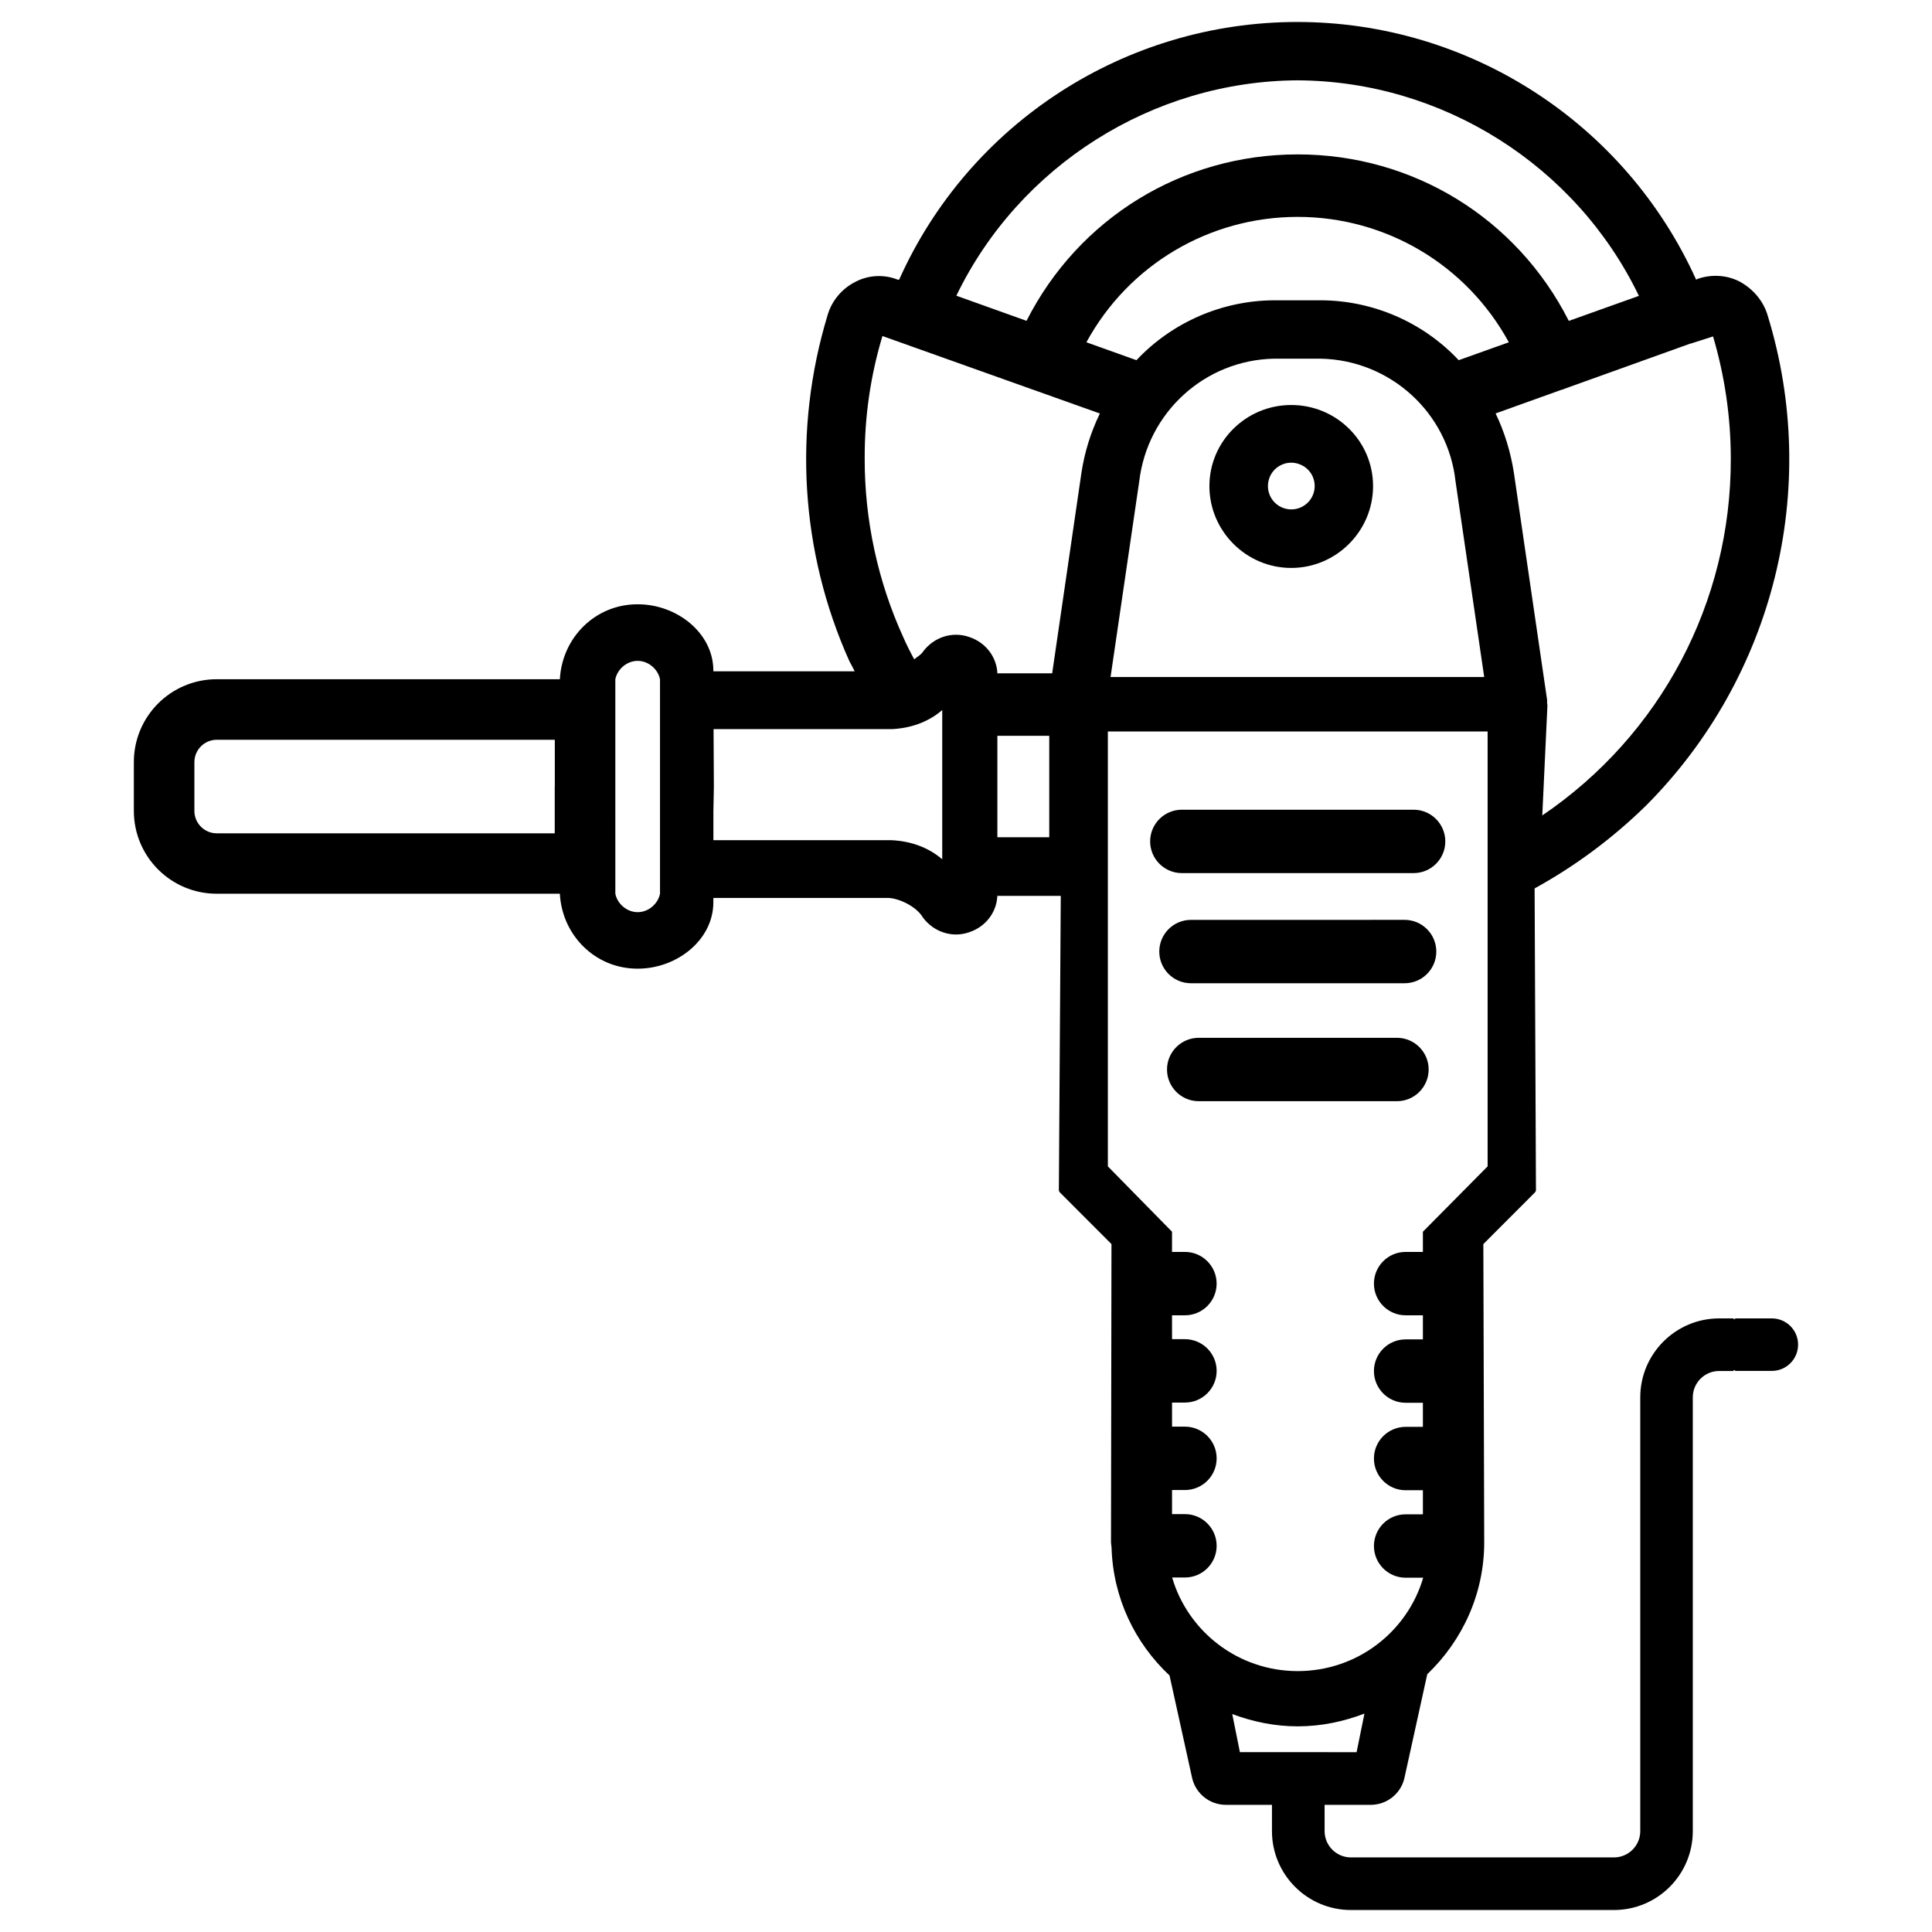 <?xml version="1.0" encoding="UTF-8"?>
<!-- Uploaded to: SVG Repo, www.svgrepo.com, Generator: SVG Repo Mixer Tools -->
<svg fill="#000000" width="800px" height="800px" version="1.1" viewBox="144 144 512 512" xmlns="http://www.w3.org/2000/svg">
 <g>
  <path d="m486.19 251.33c-11.922 0-21.684 9.574-21.684 21.496s9.762 21.684 21.684 21.684 21.684-9.762 21.684-21.684-9.738-21.496-21.684-21.496zm0.023 27.668c-2.519 0-4.766-1.512-5.731-3.82-0.945-2.332-0.418-4.977 1.344-6.758 1.195-1.176 2.769-1.805 4.367-1.805 0.797 0 1.617 0.168 2.371 0.484 2.332 0.945 3.84 3.191 3.84 5.711 0 3.418-2.793 6.188-6.191 6.188z"/>
  <path d="m457.2 375.38h61.422c4.641 0 8.398-3.758 8.398-8.398 0-4.641-3.777-8.398-8.398-8.398h-61.422c-4.641 0-8.398 3.758-8.398 8.398 0 4.641 3.777 8.398 8.398 8.398z"/>
  <path d="m459.62 404.57h56.617c4.641 0 8.398-3.758 8.398-8.398s-3.777-8.398-8.398-8.398l-56.617 0.004c-4.641 0-8.398 3.758-8.398 8.398 0 4.637 3.758 8.395 8.398 8.395z"/>
  <path d="m522.61 427.43c0-4.641-3.777-8.398-8.398-8.398h-52.543c-4.641 0-8.398 3.758-8.398 8.398s3.777 8.398 8.398 8.398h52.543c4.621 0 8.398-3.777 8.398-8.398z"/>
  <path d="m613.55 493.39h-9.488c-0.25 0-0.379 0.23-0.629 0.25v-0.25h-3.84c-11.523 0-20.906 9.383-20.906 20.906v114.97c0 3.84-3.129 6.969-6.969 6.969h-69.715c-3.84 0-6.969-3.129-6.969-6.969l-0.004-6.965h12.219c4.219 0 7.894-2.875 8.902-6.949l6.086-27.668c9.277-8.879 15.094-21.242 15.094-34.973l-0.23-79.016 13.625-13.645c0.211-0.188 0.316-0.461 0.316-0.734l-0.355-79.875c10.832-5.961 20.781-13.371 29.621-22.043 33.777-33.965 46.246-83.844 32.16-129.73-1.09-3.801-3.801-7.055-7.41-9.027-3.441-1.805-7.578-1.996-11.211-0.715l-0.355 0.188c-18.789-41.562-60.164-68.289-105.7-68.289s-86.906 26.742-105.51 68.289l-0.344 0.008c-3.609-1.449-7.766-1.258-11.211 0.547-3.609 1.805-6.32 5.059-7.41 8.859-9.195 30.309-7.199 62.824 5.797 91.73 0.461 0.797 0.922 1.742 1.387 2.644h-37.453v-0.168c0-9.973-9.656-17.59-20.004-17.59h-0.062-0.062c-11.168 0-19.965 8.836-20.551 19.859h-90.941c-12.133 0-21.957 9.824-21.957 21.957v12.93c0 12.133 9.824 21.957 21.957 21.957h90.938c0.586 11.02 9.383 19.859 20.551 19.859h0.062 0.062c10.348 0 20.004-7.621 20.004-17.59v-1.156h46.203c2.664 0 7.535 2.078 9.383 5.269 2.898 3.801 7.766 5.414 12.281 3.801 4.344-1.449 7.41-5.414 7.41-10.117v0.504h16.793l-0.504 77.902c0 0.273 0.105 0.547 0.316 0.734l13.625 13.645-0.125 79.016c0 0.418 0.105 0.797 0.125 1.195v0.125s0.02 0 0.02 0.02c0.379 13.371 6.172 25.359 15.367 33.965l6.023 27.332c1.027 4.094 4.703 6.949 8.902 6.949h12.219v6.969c0 11.523 9.383 20.906 20.906 20.906h69.715c11.547 0 20.906-9.363 20.906-20.906v-114.97c0-3.84 3.129-6.969 6.969-6.969h3.84l0.008-0.273c0.23 0.02 0.379 0.25 0.629 0.25h9.488c3.84 0 6.969-3.106 6.969-6.969 0-3.84-3.106-6.949-6.969-6.949zm-322.54-140.96v12.406h-89.574c-3.254 0-5.918-2.664-5.918-5.918v-12.953c0-3.254 2.664-5.918 5.918-5.918h89.594v12.383zm27.898-27.371v54.75 1.051c-0.547 2.688-3.066 4.871-5.918 4.871-2.856 0-5.375-2.184-5.918-4.871v-1.051l-0.004-27.379v-27.371-1.051c0.547-2.688 3.066-4.871 5.918-4.871 2.856 0 5.375 2.184 5.922 4.871v1.051zm273.59-90.141 5.481-1.762c3.106 10.539 4.703 21.434 4.703 32.434 0.062 38.039-18.578 73.219-49.961 94.508l1.363-29.137c-0.02-0.293-0.082-0.586-0.105-0.754 0.02-0.168 0.062-0.441 0.02-0.715l-8.797-60.164c-0.859-5.519-2.477-10.812-4.848-15.766l17.551-6.297c0.105 0 0.316-0.02 0.566-0.188l33.566-12.051c0.145 0.016 0.312-0.027 0.461-0.109zm-61.926 4.535c-9.426-10.055-22.715-15.828-36.527-15.871h-12.344c-13.793 0.043-27.078 5.816-36.527 15.871l-13.266-4.746c11.188-20.531 32.539-33.23 55.984-33.23 23.426 0 44.777 12.723 55.965 33.23zm6.758 83.965h-99.02l7.598-51.852c2.164-18.242 17.34-32.16 35.77-32.516h12.281c18.43 0.355 33.777 14.273 35.77 32.516zm-49.457-158.13c38.414 0.188 73.809 22.566 90.453 57.121l-18.574 6.633c-13.812-27.246-41.27-44.125-71.855-44.125-30.586 0-58.043 16.879-71.855 44.105l-18.598-6.656c16.684-34.512 52.035-56.867 90.43-57.078zm-94.172 186.66v19.773c-3.715-3.191-8.398-4.828-13.414-5.059h-47.23v-7.621l0.125-6.59-0.082-15.223h47.191c5.016-0.23 9.695-1.844 13.41-5.059zm28.363 13.938h-13.75v-26.891h13.75zm8.52-96.543-7.746 53.09h-14.504v0.523c0-4.703-3.066-8.668-7.41-10.117-4.512-1.617-9.406 0-12.281 3.801-0.504 0.859-1.531 1.387-2.371 2.078-0.02-0.043-0.105-0.188-0.105-0.188-1.133-2.098-2.059-3.969-2.812-5.711-6.719-14.715-10.242-31.047-10.203-47.273-0.043-11.043 1.531-21.957 4.703-32.496l39.465 14.066c0.062 0.043 0.125 0.062 0.25 0.082l17.906 6.383c-2.434 5.016-4.07 10.305-4.891 15.762zm24.039 292.71h3.402c4.641 0 8.398-3.758 8.398-8.398s-3.777-8.398-8.398-8.398h-3.422v-6.383h3.422c4.641 0 8.398-3.758 8.398-8.398s-3.777-8.398-8.398-8.398h-3.422v-6.383h3.422c4.641 0 8.398-3.758 8.398-8.398s-3.777-8.398-8.398-8.398h-3.422l-0.004-6.328h3.422c4.641 0 8.398-3.758 8.398-8.398s-3.777-8.398-8.398-8.398h-3.422v-5.352l-17.004-17.32v-115.25h100.64v115.25l-17.152 17.32v5.352h-4.578c-4.641 0-8.398 3.758-8.398 8.398s3.777 8.398 8.398 8.398h4.578v6.383h-4.578c-4.641 0-8.398 3.758-8.398 8.398s3.777 8.398 8.398 8.398h4.578v6.383h-4.578c-4.641 0-8.398 3.758-8.398 8.398s3.777 8.398 8.398 8.398h4.578v6.383h-4.578c-4.641 0-8.398 3.758-8.398 8.398s3.777 8.398 8.398 8.398h4.66c-4.176 14.254-17.422 24.75-33.273 24.75-15.844-0.016-29.09-10.551-33.266-24.805zm17.969 46.309-2.035-10.117c5.414 2.016 11.23 3.254 17.34 3.254 6.254 0 12.195-1.281 17.695-3.379l-2.078 10.223-30.922-0.004z"/>
 </g>
</svg>
